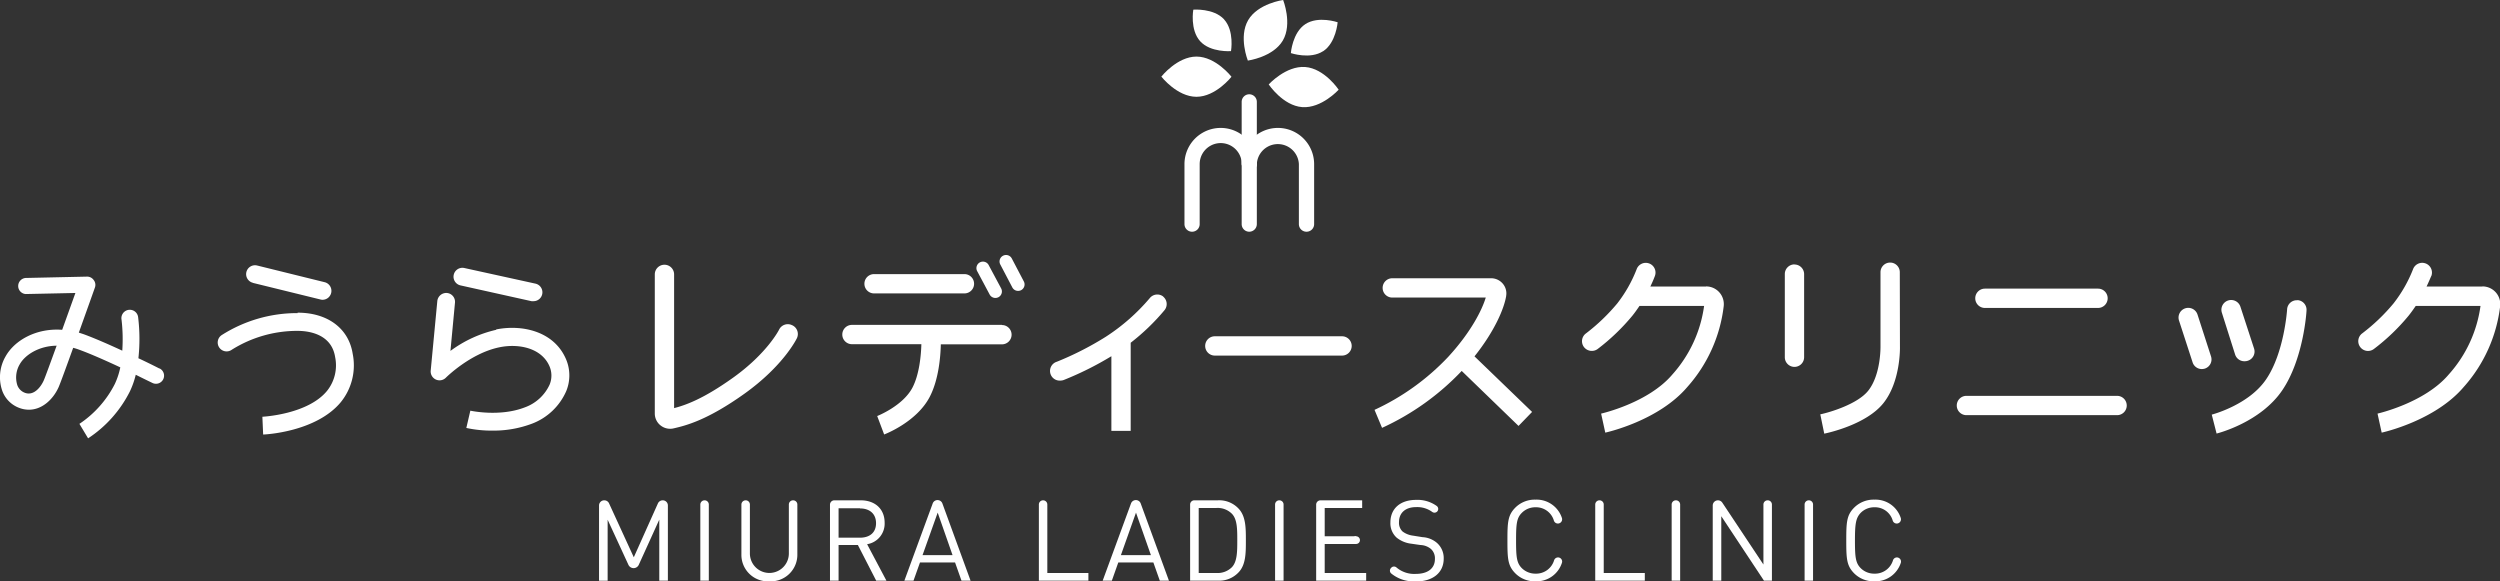 <svg xmlns="http://www.w3.org/2000/svg" viewBox="0 0 517.87 120.42"><rect x="0" y="0" width="517.87" height="120.42" fill="#333333" stroke="none"/><defs><style>.cls-1{fill:#fff;}</style></defs><g id="レイヤー_2" data-name="レイヤー 2"><g id="レイヤー_1-2" data-name="レイヤー 1"><path class="cls-1" d="M274.09,10.61c2.68-1.76,3-6,3-6s-4-1.37-6.69.39-3,6-3,6,4,1.36,6.68-.4"/><path class="cls-1" d="M265.75,8.37c2-3.46.05-8.37.05-8.37s-5.23.71-7.25,4.18-.06,8.37-.06,8.37,5.24-.71,7.26-4.18"/><path class="cls-1" d="M253.56,4C251.4,1.66,247.19,2,247.19,2s-.73,4.16,1.42,6.54S255,10.59,255,10.59s.73-4.17-1.42-6.55"/><path class="cls-1" d="M247.85,11.72c-4,0-7.28,4.15-7.28,4.15s3.25,4.17,7.26,4.18,7.27-4.15,7.27-4.15-3.24-4.17-7.25-4.18"/><path class="cls-1" d="M269.75,22.19c4,.3,7.55-3.61,7.55-3.61s-2.93-4.4-6.93-4.7-7.56,3.61-7.56,3.61,2.94,4.4,6.94,4.7"/><path class="cls-1" d="M258.78,48a1.57,1.57,0,0,1-1.57-1.57V21.1a1.57,1.57,0,0,1,3.14,0V46.39A1.58,1.58,0,0,1,258.78,48"/><path class="cls-1" d="M246.93,48a1.57,1.57,0,0,1-1.57-1.57V34a7.49,7.49,0,0,1,15,0,1.57,1.57,0,0,1-3.13,0,4.36,4.36,0,0,0-8.72,0V46.39A1.57,1.57,0,0,1,246.93,48"/><path class="cls-1" d="M270.63,48a1.57,1.57,0,0,1-1.57-1.57V34a4.36,4.36,0,0,0-8.71,0,1.57,1.57,0,0,1-3.13,0,7.49,7.49,0,0,1,15,0V46.39A1.57,1.57,0,0,1,270.63,48"/><path class="cls-1" d="M52.39,58.6l14,3.44a1.72,1.72,0,0,0,.44.06,1.85,1.85,0,0,0,.44-3.64L53.27,55a1.84,1.84,0,1,0-.88,3.58"/><path class="cls-1" d="M61.65,64.86a29.06,29.06,0,0,0-15.78,4.59,1.84,1.84,0,0,0,2.14,3,25.49,25.49,0,0,1,13.64-3.91c2.08,0,7,.53,7.77,5.41a8.46,8.46,0,0,1-1.66,7c-4,4.91-13.31,5.37-13.41,5.38l.16,3.68c.45,0,11-.54,16.1-6.72a12.09,12.09,0,0,0,2.45-10c-.82-5.26-5.19-8.52-11.41-8.52"/><path class="cls-1" d="M95.39,59.12l14.71,3.27a1.81,1.81,0,0,0,.4,0,1.84,1.84,0,0,0,.4-3.64L96.19,55.52a1.84,1.84,0,0,0-.8,3.6"/><path class="cls-1" d="M102.78,68.32a25.43,25.43,0,0,0-9.47,4.37l.94-10a1.84,1.84,0,0,0-1.66-2,1.87,1.87,0,0,0-2,1.66L89.22,76.77a1.84,1.84,0,0,0,3.14,1.47s5.08-5.09,11.15-6.31c3.84-.78,8.5.09,10.23,3.75a4.89,4.89,0,0,1,.11,4,9,9,0,0,1-5.07,4.68h0c-5.25,2.06-11.29.72-11.35.71l-.83,3.58a24.82,24.82,0,0,0,5.44.55,22.49,22.49,0,0,0,8.09-1.41h0a12.6,12.6,0,0,0,7.16-6.76,8.55,8.55,0,0,0-.21-7c-2.58-5.46-9-6.84-14.29-5.79"/><path class="cls-1" d="M33,76.33c-.17-.09-1.93-1-4.33-2.12a37.28,37.28,0,0,0-.05-8.45,1.74,1.74,0,1,0-3.44.49,34.78,34.78,0,0,1,.15,6.39c-2.78-1.29-5.78-2.6-8-3.41l-1-.33c1.66-4.64,3.22-9,3.35-9.39A1.61,1.61,0,0,0,19.4,58a1.65,1.65,0,0,0-1.35-.7h0l-12.74.28a1.67,1.67,0,0,0,0,3.33h0l10.31-.22c-.78,2.17-1.76,4.92-2.74,7.63-5.38-.4-9.83,2.18-11.69,5.45A8.59,8.59,0,0,0,.45,80.9a5.94,5.94,0,0,0,3.63,3.63A5.64,5.64,0,0,0,6,84.87c2.79,0,5.07-2.23,6.16-4.71.33-.75,1.6-4.22,3-8.11.35.09.71.2,1.07.33,2.39.85,5.73,2.34,8.69,3.72a15.35,15.35,0,0,1-1.14,3.45h0a21.78,21.78,0,0,1-7.33,8.25l1.8,3a25.1,25.1,0,0,0,8.66-9.73h0a17.34,17.34,0,0,0,1.21-3.44c2,1,3.4,1.67,3.44,1.69a1.67,1.67,0,1,0,1.5-3m-24,2.49c-.56,1.27-2,3.24-3.87,2.57a2.63,2.63,0,0,1-1.62-1.65,5.35,5.35,0,0,1,.55-4.32c1.06-1.85,3.86-3.75,7.61-3.8-1.3,3.59-2.39,6.57-2.67,7.2"/><path class="cls-1" d="M181.06,60.78h18.72a2,2,0,1,0,0-4H181.06a2,2,0,0,0,0,4"/><path class="cls-1" d="M207.55,67.3H176.48a2,2,0,1,0,0,4h14.38c-.06,2.17-.39,6.2-1.85,9-2,3.8-7.25,5.86-7.3,5.88L183.15,90c.27-.1,6.75-2.61,9.44-7.79,1.87-3.59,2.24-8.37,2.3-10.88h12.66a2,2,0,0,0,0-4"/><path class="cls-1" d="M205,61a1.34,1.34,0,0,0,1.19.72,1.42,1.42,0,0,0,.63-.15,1.35,1.35,0,0,0,.57-1.82L204.85,55a1.35,1.35,0,1,0-2.38,1.26Z"/><path class="cls-1" d="M209.59,53.54a1.34,1.34,0,0,0-1.82-.56,1.33,1.33,0,0,0-.56,1.81l2.49,4.75a1.34,1.34,0,0,0,1.19.72,1.42,1.42,0,0,0,.63-.15,1.34,1.34,0,0,0,.56-1.82Z"/><path class="cls-1" d="M241,61.46a2,2,0,0,0-2.84.31,41.32,41.32,0,0,1-9.11,8,64.23,64.23,0,0,1-10.12,5.16,2,2,0,0,0,.7,3.91,2.16,2.16,0,0,0,.71-.12,66.41,66.41,0,0,0,9.88-4.93V89.25h4V71a45.13,45.13,0,0,0,7-6.74,2,2,0,0,0-.3-2.84"/><path class="cls-1" d="M280,71.66a2,2,0,0,0-2-2H251.65a2,2,0,0,0,0,4H278a2,2,0,0,0,2-2"/><path class="cls-1" d="M312,61.27a3.09,3.09,0,0,0-.71-2.52,3.16,3.16,0,0,0-2.4-1.11H288.41a2,2,0,0,0,0,4h19.36c-.73,2.46-3,7.1-7.81,12.32a49.49,49.49,0,0,1-15.23,10.94l1.56,3.73a53.16,53.16,0,0,0,16.5-11.79l11.77,11.39,2.81-2.9L305.44,73.82c4.15-5.21,6.14-9.87,6.57-12.55"/><path class="cls-1" d="M371.72,54.77a2,2,0,0,0-2,2V74a2,2,0,1,0,4,0V56.79a2,2,0,0,0-2-2"/><path class="cls-1" d="M393.54,56.39a2,2,0,0,0-4,0v15.4s.11,5.8-2.54,9.14c-2.2,2.77-7.92,4.48-9.93,4.9l.82,4c.89-.18,8.77-1.92,12.27-6.34h0c3.56-4.49,3.42-11.45,3.41-11.7Z"/><path class="cls-1" d="M411.17,63.79H434.6a2,2,0,0,0,0-4H411.17a2,2,0,0,0,0,4"/><path class="cls-1" d="M438.55,82H407.34a2,2,0,1,0,0,4h31.21a2,2,0,0,0,0-4"/><path class="cls-1" d="M455.21,65.16a2,2,0,1,0-3.83,1.25l2.81,8.64a2,2,0,0,0,1.92,1.4,2.3,2.3,0,0,0,.63-.1A2,2,0,0,0,458,73.8Z"/><path class="cls-1" d="M463,73.44A2,2,0,0,0,465,74.83a1.91,1.91,0,0,0,.62-.1,2,2,0,0,0,1.3-2.55l-2.82-8.64a2,2,0,0,0-3.84,1.25Z"/><path class="cls-1" d="M475.91,62.2a2,2,0,0,0-2.14,1.89c0,.09-.6,9-4.35,14.49-3.6,5.32-11.19,7.29-11.26,7.31l1,3.92c.37-.09,9.15-2.35,13.63-9,4.35-6.44,5-16.09,5-16.49a2,2,0,0,0-1.89-2.15"/><path class="cls-1" d="M353.41,59.35H341.87c.61-1.27.92-2.13.95-2.21a2,2,0,0,0-3.8-1.35A28,28,0,0,1,335,62.87a39.81,39.81,0,0,1-6.45,6.18,2,2,0,0,0-.45,2.82,2.05,2.05,0,0,0,2.83.44,43.54,43.54,0,0,0,7.23-6.93c.53-.66,1-1.34,1.45-2H353a26.66,26.66,0,0,1-6.55,14.17h0c-5,5.92-14.68,8.1-14.78,8.13l.86,3.94c.45-.1,11.07-2.49,17-9.46h0a30.46,30.46,0,0,0,7.53-16.72,3.67,3.67,0,0,0-3.64-4.11"/><path class="cls-1" d="M164.07,67.36a2,2,0,0,0-2.69.94s-2.43,4.87-9.53,9.94c-6.17,4.41-9.85,5.69-12.21,6.3V56.84a2,2,0,1,0-4,0v28.8a3.13,3.13,0,0,0,1.2,2.49,3.17,3.17,0,0,0,2,.69,3.1,3.1,0,0,0,.73-.09c2.4-.56,6.86-1.61,14.69-7.21,8-5.73,10.71-11.24,10.82-11.47a2,2,0,0,0-1-2.69"/><path class="cls-1" d="M514.21,59.35H502.66c.61-1.27.93-2.13,1-2.21a2,2,0,0,0-3.81-1.35,28.16,28.16,0,0,1-4.05,7.08,39.22,39.22,0,0,1-6.46,6.18,2,2,0,0,0,2.38,3.26,42.7,42.7,0,0,0,7.23-6.93c.53-.66,1-1.34,1.46-2h13.42a26.61,26.61,0,0,1-6.56,14.17h0c-5,5.92-14.68,8.1-14.77,8.13l.86,3.94c.45-.1,11.07-2.49,17-9.46h0a30.5,30.5,0,0,0,7.54-16.72,3.68,3.68,0,0,0-3.64-4.11"/><path class="cls-1" d="M136.57,120.28V107.64L132.32,117a1.18,1.18,0,0,1-1.07.69h0a1.19,1.19,0,0,1-1.07-.68l-4.31-9.35v12.64h-1.78V104.71a1.07,1.07,0,0,1,1.07-1.07h0a1.08,1.08,0,0,1,1,.62l5.13,11.18,5-11.17a1.09,1.09,0,0,1,1-.63h0a1.06,1.06,0,0,1,1.06,1.06v15.58Z"/><path class="cls-1" d="M145.07,120.28V104.52a.88.88,0,0,1,.88-.88h0a.87.87,0,0,1,.88.88v15.76Z"/><path class="cls-1" d="M159.38,120.42a5.49,5.49,0,0,1-5.8-5.63V104.52a.88.88,0,0,1,.88-.88h0a.87.87,0,0,1,.88.88v10.13a4,4,0,1,0,8.07,0V104.52a.87.87,0,0,1,.88-.88h0a.87.87,0,0,1,.88.88v10.27a5.51,5.51,0,0,1-5.82,5.63"/><path class="cls-1" d="M181.5,120.28l-3.79-7.38h-4v7.38h-1.78V104.54a.9.9,0,0,1,.9-.9h5.48c2.9,0,4.94,1.75,4.94,4.63a4.31,4.31,0,0,1-3.63,4.46l4,7.55Zm-3.35-15h-4.44v6.1h4.44c1.94,0,3.32-1,3.32-3s-1.38-3.06-3.32-3.06"/><path class="cls-1" d="M199.17,120.28l-1.33-3.76h-7.27l-1.34,3.76h-1.89l5.87-16a1.06,1.06,0,0,1,1-.69h0a1.07,1.07,0,0,1,1,.69l5.84,16Zm-4.93-14.09L191.1,115h6.22Z"/><path class="cls-1" d="M215.2,120.28V104.52a.87.87,0,0,1,.87-.88h0a.87.87,0,0,1,.88.88v14.17h8.51v1.59Z"/><path class="cls-1" d="M240.25,120.28l-1.33-3.76h-7.27l-1.33,3.76h-1.9l5.87-16a1.07,1.07,0,0,1,1-.69h0a1.06,1.06,0,0,1,1,.69l5.85,16Zm-4.93-14.09L232.19,115h6.22Z"/><path class="cls-1" d="M256.6,118.53a5.49,5.49,0,0,1-4.37,1.75h-5.7V104.51a.87.87,0,0,1,.87-.87h4.83a5.49,5.49,0,0,1,4.37,1.75c1.48,1.59,1.48,4,1.48,6.57s0,5-1.48,6.57m-1.4-12.09a4.17,4.17,0,0,0-3.27-1.21h-3.62v13.46h3.62a4.17,4.17,0,0,0,3.27-1.21c1.08-1.15,1.1-3.21,1.1-5.52s0-4.37-1.1-5.52"/><path class="cls-1" d="M264.13,120.28V104.52a.87.87,0,0,1,.88-.88h0a.87.87,0,0,1,.88.88v15.76Z"/><path class="cls-1" d="M272.64,120.28V104.54a.9.9,0,0,1,.9-.9h8.63v1.59h-7.76v5.86h6.5v1.6h-6.5v6H283v1.59Z"/><path class="cls-1" d="M330.45,120.28V104.52a.88.88,0,0,1,.88-.88h0a.87.87,0,0,1,.88.88v14.17h8.51v1.59Z"/><path class="cls-1" d="M346.28,120.28V104.52a.87.87,0,0,1,.88-.88h0a.87.87,0,0,1,.88.88v15.76Z"/><path class="cls-1" d="M373.82,120.28V104.52a.87.87,0,0,1,.87-.88h0a.87.87,0,0,1,.88.88v15.76Z"/><path class="cls-1" d="M280.12,111.89a.79.79,0,0,0,.79.79.79.79,0,0,0,.8-.79.8.8,0,0,0-.8-.8.79.79,0,0,0-.79.8"/><path class="cls-1" d="M318.08,120.42a5.68,5.68,0,0,1-4.16-1.63c-1.57-1.57-1.66-3-1.66-6.83s.09-5.26,1.66-6.83a5.68,5.68,0,0,1,4.16-1.63,5.52,5.52,0,0,1,5.46,3.77.88.88,0,0,1-.83,1.18h0a.87.87,0,0,1-.82-.59,3.84,3.84,0,0,0-3.79-2.78,3.94,3.94,0,0,0-2.88,1.18c-1.05,1.07-1.17,2.29-1.17,5.7s.12,4.63,1.17,5.71a4,4,0,0,0,2.88,1.16,3.88,3.88,0,0,0,3.83-2.77.86.86,0,0,1,.81-.59h0a.85.85,0,0,1,.8,1.15,5.52,5.52,0,0,1-5.46,3.8"/><path class="cls-1" d="M388.27,120.42a5.7,5.7,0,0,1-4.16-1.63c-1.57-1.57-1.66-3-1.66-6.83s.09-5.26,1.66-6.83a5.7,5.7,0,0,1,4.16-1.63,5.5,5.5,0,0,1,5.46,3.77.88.88,0,0,1-.82,1.18h0a.87.87,0,0,1-.83-.59,3.82,3.82,0,0,0-3.79-2.78,3.92,3.92,0,0,0-2.87,1.18c-1,1.07-1.17,2.29-1.17,5.7s.12,4.63,1.17,5.71a3.94,3.94,0,0,0,2.87,1.16,3.88,3.88,0,0,0,3.84-2.77.86.86,0,0,1,.81-.59h0a.86.86,0,0,1,.8,1.15,5.53,5.53,0,0,1-5.47,3.8"/><path class="cls-1" d="M293.26,120.42a7.3,7.3,0,0,1-5.06-1.62.77.77,0,0,1-.05-1.14l.09-.1a.78.78,0,0,1,1.05,0,5.67,5.67,0,0,0,4,1.32c2.45,0,3.95-1.12,3.95-3.08a2.61,2.61,0,0,0-.82-2.08,3.6,3.6,0,0,0-2.18-.82l-1.94-.28a5.89,5.89,0,0,1-3-1.26,4,4,0,0,1-1.28-3.14c0-2.83,2-4.67,5.33-4.67a6.82,6.82,0,0,1,4.25,1.25.77.77,0,0,1,.09,1.18l0,0a.78.78,0,0,1-1,.07,5.24,5.24,0,0,0-3.36-1c-2.25,0-3.53,1.24-3.53,3.1a2.48,2.48,0,0,0,.74,1.95,4.55,4.55,0,0,0,2.18.86l1.94.31a5,5,0,0,1,3,1.19,4.18,4.18,0,0,1,1.4,3.27c0,2.92-2.27,4.72-5.75,4.72"/><path class="cls-1" d="M365.4,120.28l-8.84-13.35v13.35h-1.77V104.72a1.08,1.08,0,0,1,1.08-1.08h0a1.08,1.08,0,0,1,.9.48l8.52,12.82V104.52a.87.87,0,0,1,.88-.88h0a.87.87,0,0,1,.88.88v15.76Z"/></g></g></svg>